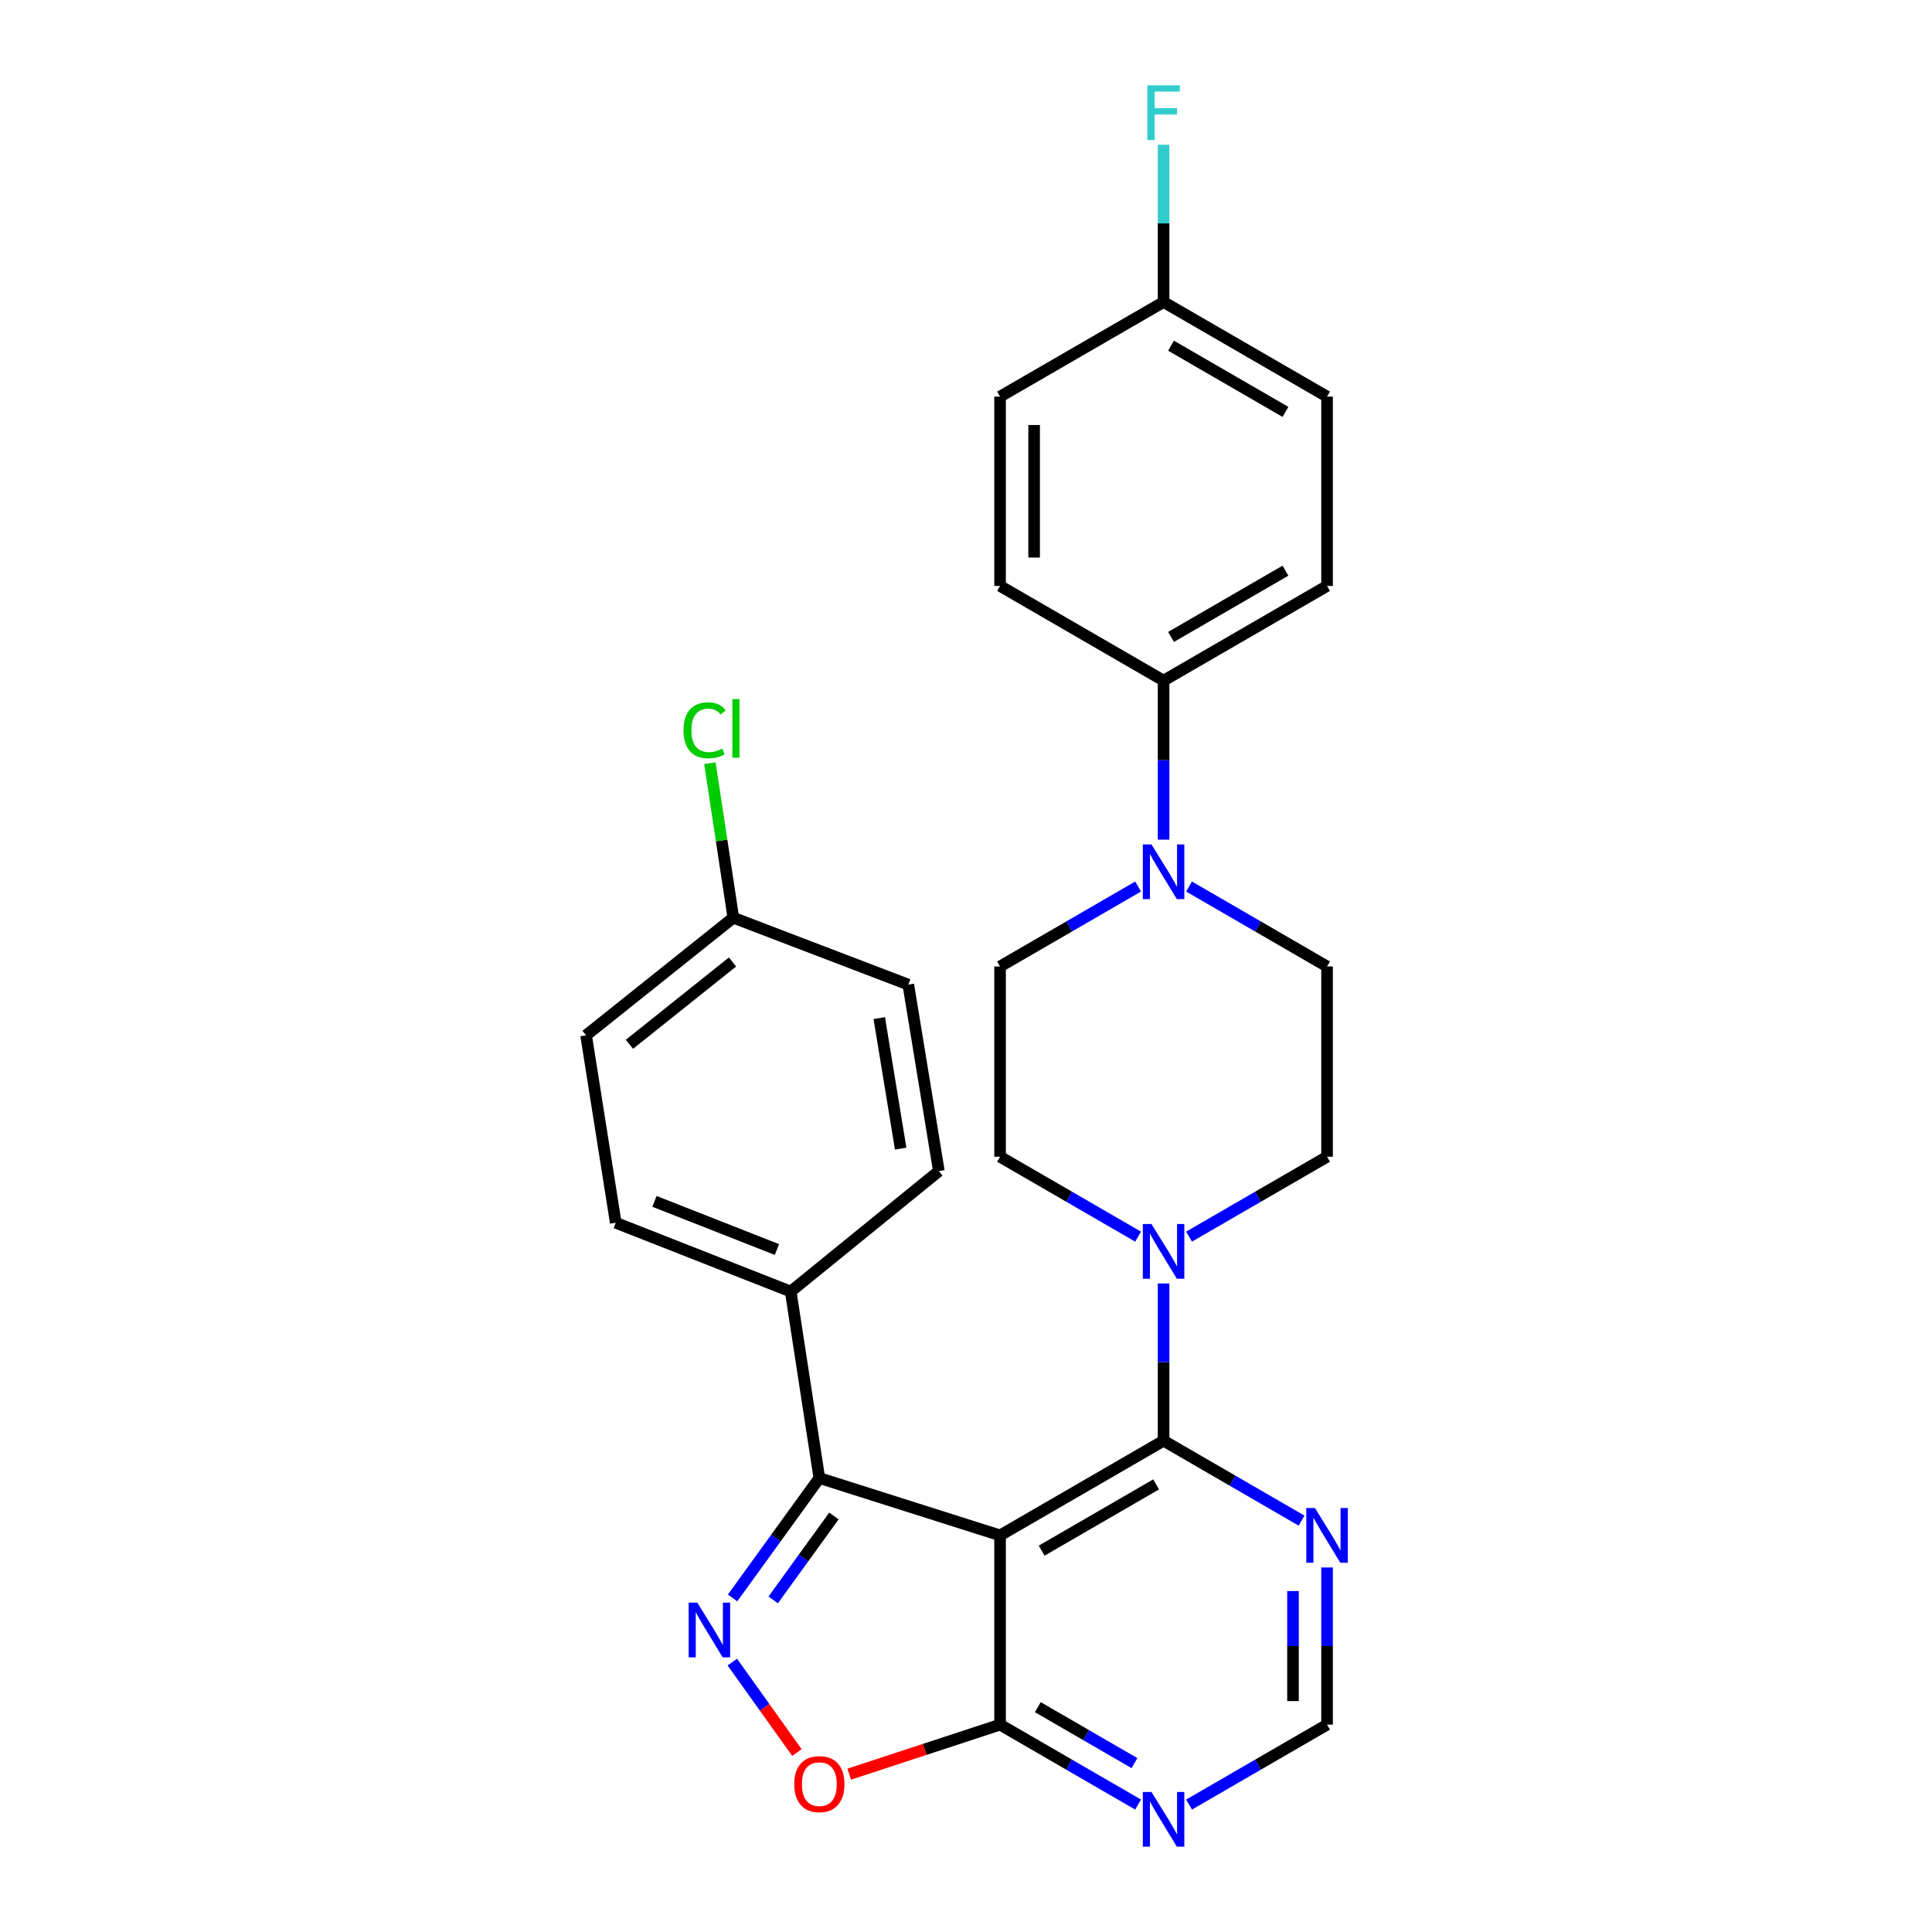 <?xml version='1.0' encoding='iso-8859-1'?>
<svg version='1.1' baseProfile='full'
              xmlns='http://www.w3.org/2000/svg'
                      xmlns:rdkit='http://www.rdkit.org/xml'
                      xmlns:xlink='http://www.w3.org/1999/xlink'
                  xml:space='preserve'
width='1000px' height='1000px' viewBox='0 0 1000 1000'>
<!-- END OF HEADER -->
<rect style='opacity:1.0;fill:#FFFFFF;stroke:none' width='1000' height='1000' x='0' y='0'> </rect>
<path class='bond-1' d='M 517.63,794.713 L 602.266,745.71' style='fill:none;fill-rule:evenodd;stroke:#000000;stroke-width:6px;stroke-linecap:butt;stroke-linejoin:miter;stroke-opacity:1' />
<path class='bond-1' d='M 539.16,802.62 L 598.405,768.318' style='fill:none;fill-rule:evenodd;stroke:#000000;stroke-width:6px;stroke-linecap:butt;stroke-linejoin:miter;stroke-opacity:1' />
<path class='bond-2' d='M 517.63,794.713 L 424.091,765.025' style='fill:none;fill-rule:evenodd;stroke:#000000;stroke-width:6px;stroke-linecap:butt;stroke-linejoin:miter;stroke-opacity:1' />
<path class='bond-3' d='M 517.63,794.713 L 517.63,892.68' style='fill:none;fill-rule:evenodd;stroke:#000000;stroke-width:6px;stroke-linecap:butt;stroke-linejoin:miter;stroke-opacity:1' />
<path class='bond-0' d='M 379.185,827.09 L 401.638,796.058' style='fill:none;fill-rule:evenodd;stroke:#0000FF;stroke-width:6px;stroke-linecap:butt;stroke-linejoin:miter;stroke-opacity:1' />
<path class='bond-0' d='M 401.638,796.058 L 424.091,765.025' style='fill:none;fill-rule:evenodd;stroke:#000000;stroke-width:6px;stroke-linecap:butt;stroke-linejoin:miter;stroke-opacity:1' />
<path class='bond-0' d='M 400.204,828.115 L 415.921,806.392' style='fill:none;fill-rule:evenodd;stroke:#0000FF;stroke-width:6px;stroke-linecap:butt;stroke-linejoin:miter;stroke-opacity:1' />
<path class='bond-0' d='M 415.921,806.392 L 431.639,784.67' style='fill:none;fill-rule:evenodd;stroke:#000000;stroke-width:6px;stroke-linecap:butt;stroke-linejoin:miter;stroke-opacity:1' />
<path class='bond-28' d='M 379.042,860.285 L 395.762,883.702' style='fill:none;fill-rule:evenodd;stroke:#0000FF;stroke-width:6px;stroke-linecap:butt;stroke-linejoin:miter;stroke-opacity:1' />
<path class='bond-28' d='M 395.762,883.702 L 412.482,907.118' style='fill:none;fill-rule:evenodd;stroke:#FF0000;stroke-width:6px;stroke-linecap:butt;stroke-linejoin:miter;stroke-opacity:1' />
<path class='bond-4' d='M 602.266,745.71 L 602.266,705.017' style='fill:none;fill-rule:evenodd;stroke:#000000;stroke-width:6px;stroke-linecap:butt;stroke-linejoin:miter;stroke-opacity:1' />
<path class='bond-4' d='M 602.266,705.017 L 602.266,664.324' style='fill:none;fill-rule:evenodd;stroke:#0000FF;stroke-width:6px;stroke-linecap:butt;stroke-linejoin:miter;stroke-opacity:1' />
<path class='bond-7' d='M 602.266,745.71 L 637.982,766.394' style='fill:none;fill-rule:evenodd;stroke:#000000;stroke-width:6px;stroke-linecap:butt;stroke-linejoin:miter;stroke-opacity:1' />
<path class='bond-7' d='M 637.982,766.394 L 673.698,787.078' style='fill:none;fill-rule:evenodd;stroke:#0000FF;stroke-width:6px;stroke-linecap:butt;stroke-linejoin:miter;stroke-opacity:1' />
<path class='bond-9' d='M 424.091,765.025 L 409.271,668.498' style='fill:none;fill-rule:evenodd;stroke:#000000;stroke-width:6px;stroke-linecap:butt;stroke-linejoin:miter;stroke-opacity:1' />
<path class='bond-5' d='M 517.63,892.68 L 478.591,905.491' style='fill:none;fill-rule:evenodd;stroke:#000000;stroke-width:6px;stroke-linecap:butt;stroke-linejoin:miter;stroke-opacity:1' />
<path class='bond-5' d='M 478.591,905.491 L 439.552,918.303' style='fill:none;fill-rule:evenodd;stroke:#FF0000;stroke-width:6px;stroke-linecap:butt;stroke-linejoin:miter;stroke-opacity:1' />
<path class='bond-8' d='M 517.63,892.68 L 553.356,913.364' style='fill:none;fill-rule:evenodd;stroke:#000000;stroke-width:6px;stroke-linecap:butt;stroke-linejoin:miter;stroke-opacity:1' />
<path class='bond-8' d='M 553.356,913.364 L 589.081,934.049' style='fill:none;fill-rule:evenodd;stroke:#0000FF;stroke-width:6px;stroke-linecap:butt;stroke-linejoin:miter;stroke-opacity:1' />
<path class='bond-8' d='M 537.182,883.628 L 562.19,898.107' style='fill:none;fill-rule:evenodd;stroke:#000000;stroke-width:6px;stroke-linecap:butt;stroke-linejoin:miter;stroke-opacity:1' />
<path class='bond-8' d='M 562.19,898.107 L 587.198,912.586' style='fill:none;fill-rule:evenodd;stroke:#0000FF;stroke-width:6px;stroke-linecap:butt;stroke-linejoin:miter;stroke-opacity:1' />
<path class='bond-12' d='M 589.082,640.083 L 553.356,619.407' style='fill:none;fill-rule:evenodd;stroke:#0000FF;stroke-width:6px;stroke-linecap:butt;stroke-linejoin:miter;stroke-opacity:1' />
<path class='bond-12' d='M 553.356,619.407 L 517.63,598.731' style='fill:none;fill-rule:evenodd;stroke:#000000;stroke-width:6px;stroke-linecap:butt;stroke-linejoin:miter;stroke-opacity:1' />
<path class='bond-13' d='M 615.451,640.082 L 651.167,619.406' style='fill:none;fill-rule:evenodd;stroke:#0000FF;stroke-width:6px;stroke-linecap:butt;stroke-linejoin:miter;stroke-opacity:1' />
<path class='bond-13' d='M 651.167,619.406 L 686.883,598.731' style='fill:none;fill-rule:evenodd;stroke:#000000;stroke-width:6px;stroke-linecap:butt;stroke-linejoin:miter;stroke-opacity:1' />
<path class='bond-6' d='M 615.451,458.869 L 651.167,479.557' style='fill:none;fill-rule:evenodd;stroke:#0000FF;stroke-width:6px;stroke-linecap:butt;stroke-linejoin:miter;stroke-opacity:1' />
<path class='bond-6' d='M 651.167,479.557 L 686.883,500.245' style='fill:none;fill-rule:evenodd;stroke:#000000;stroke-width:6px;stroke-linecap:butt;stroke-linejoin:miter;stroke-opacity:1' />
<path class='bond-11' d='M 602.266,434.598 L 602.266,393.442' style='fill:none;fill-rule:evenodd;stroke:#0000FF;stroke-width:6px;stroke-linecap:butt;stroke-linejoin:miter;stroke-opacity:1' />
<path class='bond-11' d='M 602.266,393.442 L 602.266,352.286' style='fill:none;fill-rule:evenodd;stroke:#000000;stroke-width:6px;stroke-linecap:butt;stroke-linejoin:miter;stroke-opacity:1' />
<path class='bond-31' d='M 589.081,458.868 L 553.356,479.556' style='fill:none;fill-rule:evenodd;stroke:#0000FF;stroke-width:6px;stroke-linecap:butt;stroke-linejoin:miter;stroke-opacity:1' />
<path class='bond-31' d='M 553.356,479.556 L 517.63,500.245' style='fill:none;fill-rule:evenodd;stroke:#000000;stroke-width:6px;stroke-linecap:butt;stroke-linejoin:miter;stroke-opacity:1' />
<path class='bond-29' d='M 686.883,811.322 L 686.883,852.001' style='fill:none;fill-rule:evenodd;stroke:#0000FF;stroke-width:6px;stroke-linecap:butt;stroke-linejoin:miter;stroke-opacity:1' />
<path class='bond-29' d='M 686.883,852.001 L 686.883,892.68' style='fill:none;fill-rule:evenodd;stroke:#000000;stroke-width:6px;stroke-linecap:butt;stroke-linejoin:miter;stroke-opacity:1' />
<path class='bond-29' d='M 669.252,823.526 L 669.252,852.001' style='fill:none;fill-rule:evenodd;stroke:#0000FF;stroke-width:6px;stroke-linecap:butt;stroke-linejoin:miter;stroke-opacity:1' />
<path class='bond-29' d='M 669.252,852.001 L 669.252,880.476' style='fill:none;fill-rule:evenodd;stroke:#000000;stroke-width:6px;stroke-linecap:butt;stroke-linejoin:miter;stroke-opacity:1' />
<path class='bond-10' d='M 615.451,934.047 L 651.167,913.364' style='fill:none;fill-rule:evenodd;stroke:#0000FF;stroke-width:6px;stroke-linecap:butt;stroke-linejoin:miter;stroke-opacity:1' />
<path class='bond-10' d='M 651.167,913.364 L 686.883,892.68' style='fill:none;fill-rule:evenodd;stroke:#000000;stroke-width:6px;stroke-linecap:butt;stroke-linejoin:miter;stroke-opacity:1' />
<path class='bond-16' d='M 409.271,668.498 L 318.709,632.895' style='fill:none;fill-rule:evenodd;stroke:#000000;stroke-width:6px;stroke-linecap:butt;stroke-linejoin:miter;stroke-opacity:1' />
<path class='bond-16' d='M 402.138,646.75 L 338.744,621.827' style='fill:none;fill-rule:evenodd;stroke:#000000;stroke-width:6px;stroke-linecap:butt;stroke-linejoin:miter;stroke-opacity:1' />
<path class='bond-17' d='M 409.271,668.498 L 485.954,606.155' style='fill:none;fill-rule:evenodd;stroke:#000000;stroke-width:6px;stroke-linecap:butt;stroke-linejoin:miter;stroke-opacity:1' />
<path class='bond-18' d='M 602.266,352.286 L 686.883,303.283' style='fill:none;fill-rule:evenodd;stroke:#000000;stroke-width:6px;stroke-linecap:butt;stroke-linejoin:miter;stroke-opacity:1' />
<path class='bond-18' d='M 606.123,329.679 L 665.355,295.377' style='fill:none;fill-rule:evenodd;stroke:#000000;stroke-width:6px;stroke-linecap:butt;stroke-linejoin:miter;stroke-opacity:1' />
<path class='bond-19' d='M 602.266,352.286 L 517.63,303.283' style='fill:none;fill-rule:evenodd;stroke:#000000;stroke-width:6px;stroke-linecap:butt;stroke-linejoin:miter;stroke-opacity:1' />
<path class='bond-15' d='M 517.63,598.731 L 517.63,500.245' style='fill:none;fill-rule:evenodd;stroke:#000000;stroke-width:6px;stroke-linecap:butt;stroke-linejoin:miter;stroke-opacity:1' />
<path class='bond-14' d='M 686.883,598.731 L 686.883,500.245' style='fill:none;fill-rule:evenodd;stroke:#000000;stroke-width:6px;stroke-linecap:butt;stroke-linejoin:miter;stroke-opacity:1' />
<path class='bond-23' d='M 318.709,632.895 L 303.361,535.888' style='fill:none;fill-rule:evenodd;stroke:#000000;stroke-width:6px;stroke-linecap:butt;stroke-linejoin:miter;stroke-opacity:1' />
<path class='bond-25' d='M 485.954,606.155 L 470.136,509.638' style='fill:none;fill-rule:evenodd;stroke:#000000;stroke-width:6px;stroke-linecap:butt;stroke-linejoin:miter;stroke-opacity:1' />
<path class='bond-25' d='M 466.183,594.529 L 455.11,526.967' style='fill:none;fill-rule:evenodd;stroke:#000000;stroke-width:6px;stroke-linecap:butt;stroke-linejoin:miter;stroke-opacity:1' />
<path class='bond-22' d='M 686.883,303.283 L 686.883,205.287' style='fill:none;fill-rule:evenodd;stroke:#000000;stroke-width:6px;stroke-linecap:butt;stroke-linejoin:miter;stroke-opacity:1' />
<path class='bond-24' d='M 517.63,303.283 L 517.63,205.287' style='fill:none;fill-rule:evenodd;stroke:#000000;stroke-width:6px;stroke-linecap:butt;stroke-linejoin:miter;stroke-opacity:1' />
<path class='bond-24' d='M 535.261,288.584 L 535.261,219.986' style='fill:none;fill-rule:evenodd;stroke:#000000;stroke-width:6px;stroke-linecap:butt;stroke-linejoin:miter;stroke-opacity:1' />
<path class='bond-20' d='M 602.266,156.323 L 517.63,205.287' style='fill:none;fill-rule:evenodd;stroke:#000000;stroke-width:6px;stroke-linecap:butt;stroke-linejoin:miter;stroke-opacity:1' />
<path class='bond-27' d='M 602.266,156.323 L 602.266,115.625' style='fill:none;fill-rule:evenodd;stroke:#000000;stroke-width:6px;stroke-linecap:butt;stroke-linejoin:miter;stroke-opacity:1' />
<path class='bond-27' d='M 602.266,115.625 L 602.266,74.927' style='fill:none;fill-rule:evenodd;stroke:#33CCCC;stroke-width:6px;stroke-linecap:butt;stroke-linejoin:miter;stroke-opacity:1' />
<path class='bond-32' d='M 602.266,156.323 L 686.883,205.287' style='fill:none;fill-rule:evenodd;stroke:#000000;stroke-width:6px;stroke-linecap:butt;stroke-linejoin:miter;stroke-opacity:1' />
<path class='bond-32' d='M 606.129,178.928 L 665.36,213.202' style='fill:none;fill-rule:evenodd;stroke:#000000;stroke-width:6px;stroke-linecap:butt;stroke-linejoin:miter;stroke-opacity:1' />
<path class='bond-21' d='M 379.564,475.014 L 470.136,509.638' style='fill:none;fill-rule:evenodd;stroke:#000000;stroke-width:6px;stroke-linecap:butt;stroke-linejoin:miter;stroke-opacity:1' />
<path class='bond-26' d='M 379.564,475.014 L 373.505,435.025' style='fill:none;fill-rule:evenodd;stroke:#000000;stroke-width:6px;stroke-linecap:butt;stroke-linejoin:miter;stroke-opacity:1' />
<path class='bond-26' d='M 373.505,435.025 L 367.445,395.035' style='fill:none;fill-rule:evenodd;stroke:#00CC00;stroke-width:6px;stroke-linecap:butt;stroke-linejoin:miter;stroke-opacity:1' />
<path class='bond-30' d='M 379.564,475.014 L 303.361,535.888' style='fill:none;fill-rule:evenodd;stroke:#000000;stroke-width:6px;stroke-linecap:butt;stroke-linejoin:miter;stroke-opacity:1' />
<path class='bond-30' d='M 379.137,497.92 L 325.795,540.532' style='fill:none;fill-rule:evenodd;stroke:#000000;stroke-width:6px;stroke-linecap:butt;stroke-linejoin:miter;stroke-opacity:1' />
<path  class='atom-1' d='M 360.923 829.517
L 370.203 844.517
Q 371.123 845.997, 372.603 848.677
Q 374.083 851.357, 374.163 851.517
L 374.163 829.517
L 377.923 829.517
L 377.923 857.837
L 374.043 857.837
L 364.083 841.437
Q 362.923 839.517, 361.683 837.317
Q 360.483 835.117, 360.123 834.437
L 360.123 857.837
L 356.443 857.837
L 356.443 829.517
L 360.923 829.517
' fill='#0000FF'/>
<path  class='atom-5' d='M 596.006 633.554
L 605.286 648.554
Q 606.206 650.034, 607.686 652.714
Q 609.166 655.394, 609.246 655.554
L 609.246 633.554
L 613.006 633.554
L 613.006 661.874
L 609.126 661.874
L 599.166 645.474
Q 598.006 643.554, 596.766 641.354
Q 595.566 639.154, 595.206 638.474
L 595.206 661.874
L 591.526 661.874
L 591.526 633.554
L 596.006 633.554
' fill='#0000FF'/>
<path  class='atom-6' d='M 411.091 923.456
Q 411.091 916.656, 414.451 912.856
Q 417.811 909.056, 424.091 909.056
Q 430.371 909.056, 433.731 912.856
Q 437.091 916.656, 437.091 923.456
Q 437.091 930.336, 433.691 934.256
Q 430.291 938.136, 424.091 938.136
Q 417.851 938.136, 414.451 934.256
Q 411.091 930.376, 411.091 923.456
M 424.091 934.936
Q 428.411 934.936, 430.731 932.056
Q 433.091 929.136, 433.091 923.456
Q 433.091 917.896, 430.731 915.096
Q 428.411 912.256, 424.091 912.256
Q 419.771 912.256, 417.411 915.056
Q 415.091 917.856, 415.091 923.456
Q 415.091 929.176, 417.411 932.056
Q 419.771 934.936, 424.091 934.936
' fill='#FF0000'/>
<path  class='atom-7' d='M 596.006 437.072
L 605.286 452.072
Q 606.206 453.552, 607.686 456.232
Q 609.166 458.912, 609.246 459.072
L 609.246 437.072
L 613.006 437.072
L 613.006 465.392
L 609.126 465.392
L 599.166 448.992
Q 598.006 447.072, 596.766 444.872
Q 595.566 442.672, 595.206 441.992
L 595.206 465.392
L 591.526 465.392
L 591.526 437.072
L 596.006 437.072
' fill='#0000FF'/>
<path  class='atom-8' d='M 680.623 780.553
L 689.903 795.553
Q 690.823 797.033, 692.303 799.713
Q 693.783 802.393, 693.863 802.553
L 693.863 780.553
L 697.623 780.553
L 697.623 808.873
L 693.743 808.873
L 683.783 792.473
Q 682.623 790.553, 681.383 788.353
Q 680.183 786.153, 679.823 785.473
L 679.823 808.873
L 676.143 808.873
L 676.143 780.553
L 680.623 780.553
' fill='#0000FF'/>
<path  class='atom-9' d='M 596.006 927.523
L 605.286 942.523
Q 606.206 944.003, 607.686 946.683
Q 609.166 949.363, 609.246 949.523
L 609.246 927.523
L 613.006 927.523
L 613.006 955.843
L 609.126 955.843
L 599.166 939.443
Q 598.006 937.523, 596.766 935.323
Q 595.566 933.123, 595.206 932.443
L 595.206 955.843
L 591.526 955.843
L 591.526 927.523
L 596.006 927.523
' fill='#0000FF'/>
<path  class='atom-27' d='M 353.795 377.998
Q 353.795 370.958, 357.075 367.278
Q 360.395 363.558, 366.675 363.558
Q 372.515 363.558, 375.635 367.678
L 372.995 369.838
Q 370.715 366.838, 366.675 366.838
Q 362.395 366.838, 360.115 369.718
Q 357.875 372.558, 357.875 377.998
Q 357.875 383.598, 360.195 386.478
Q 362.555 389.358, 367.115 389.358
Q 370.235 389.358, 373.875 387.478
L 374.995 390.478
Q 373.515 391.438, 371.275 391.998
Q 369.035 392.558, 366.555 392.558
Q 360.395 392.558, 357.075 388.798
Q 353.795 385.038, 353.795 377.998
' fill='#00CC00'/>
<path  class='atom-27' d='M 379.075 361.838
L 382.755 361.838
L 382.755 392.198
L 379.075 392.198
L 379.075 361.838
' fill='#00CC00'/>
<path  class='atom-28' d='M 593.846 44.157
L 610.686 44.157
L 610.686 47.397
L 597.646 47.397
L 597.646 55.997
L 609.246 55.997
L 609.246 59.277
L 597.646 59.277
L 597.646 72.477
L 593.846 72.477
L 593.846 44.157
' fill='#33CCCC'/>
</svg>
